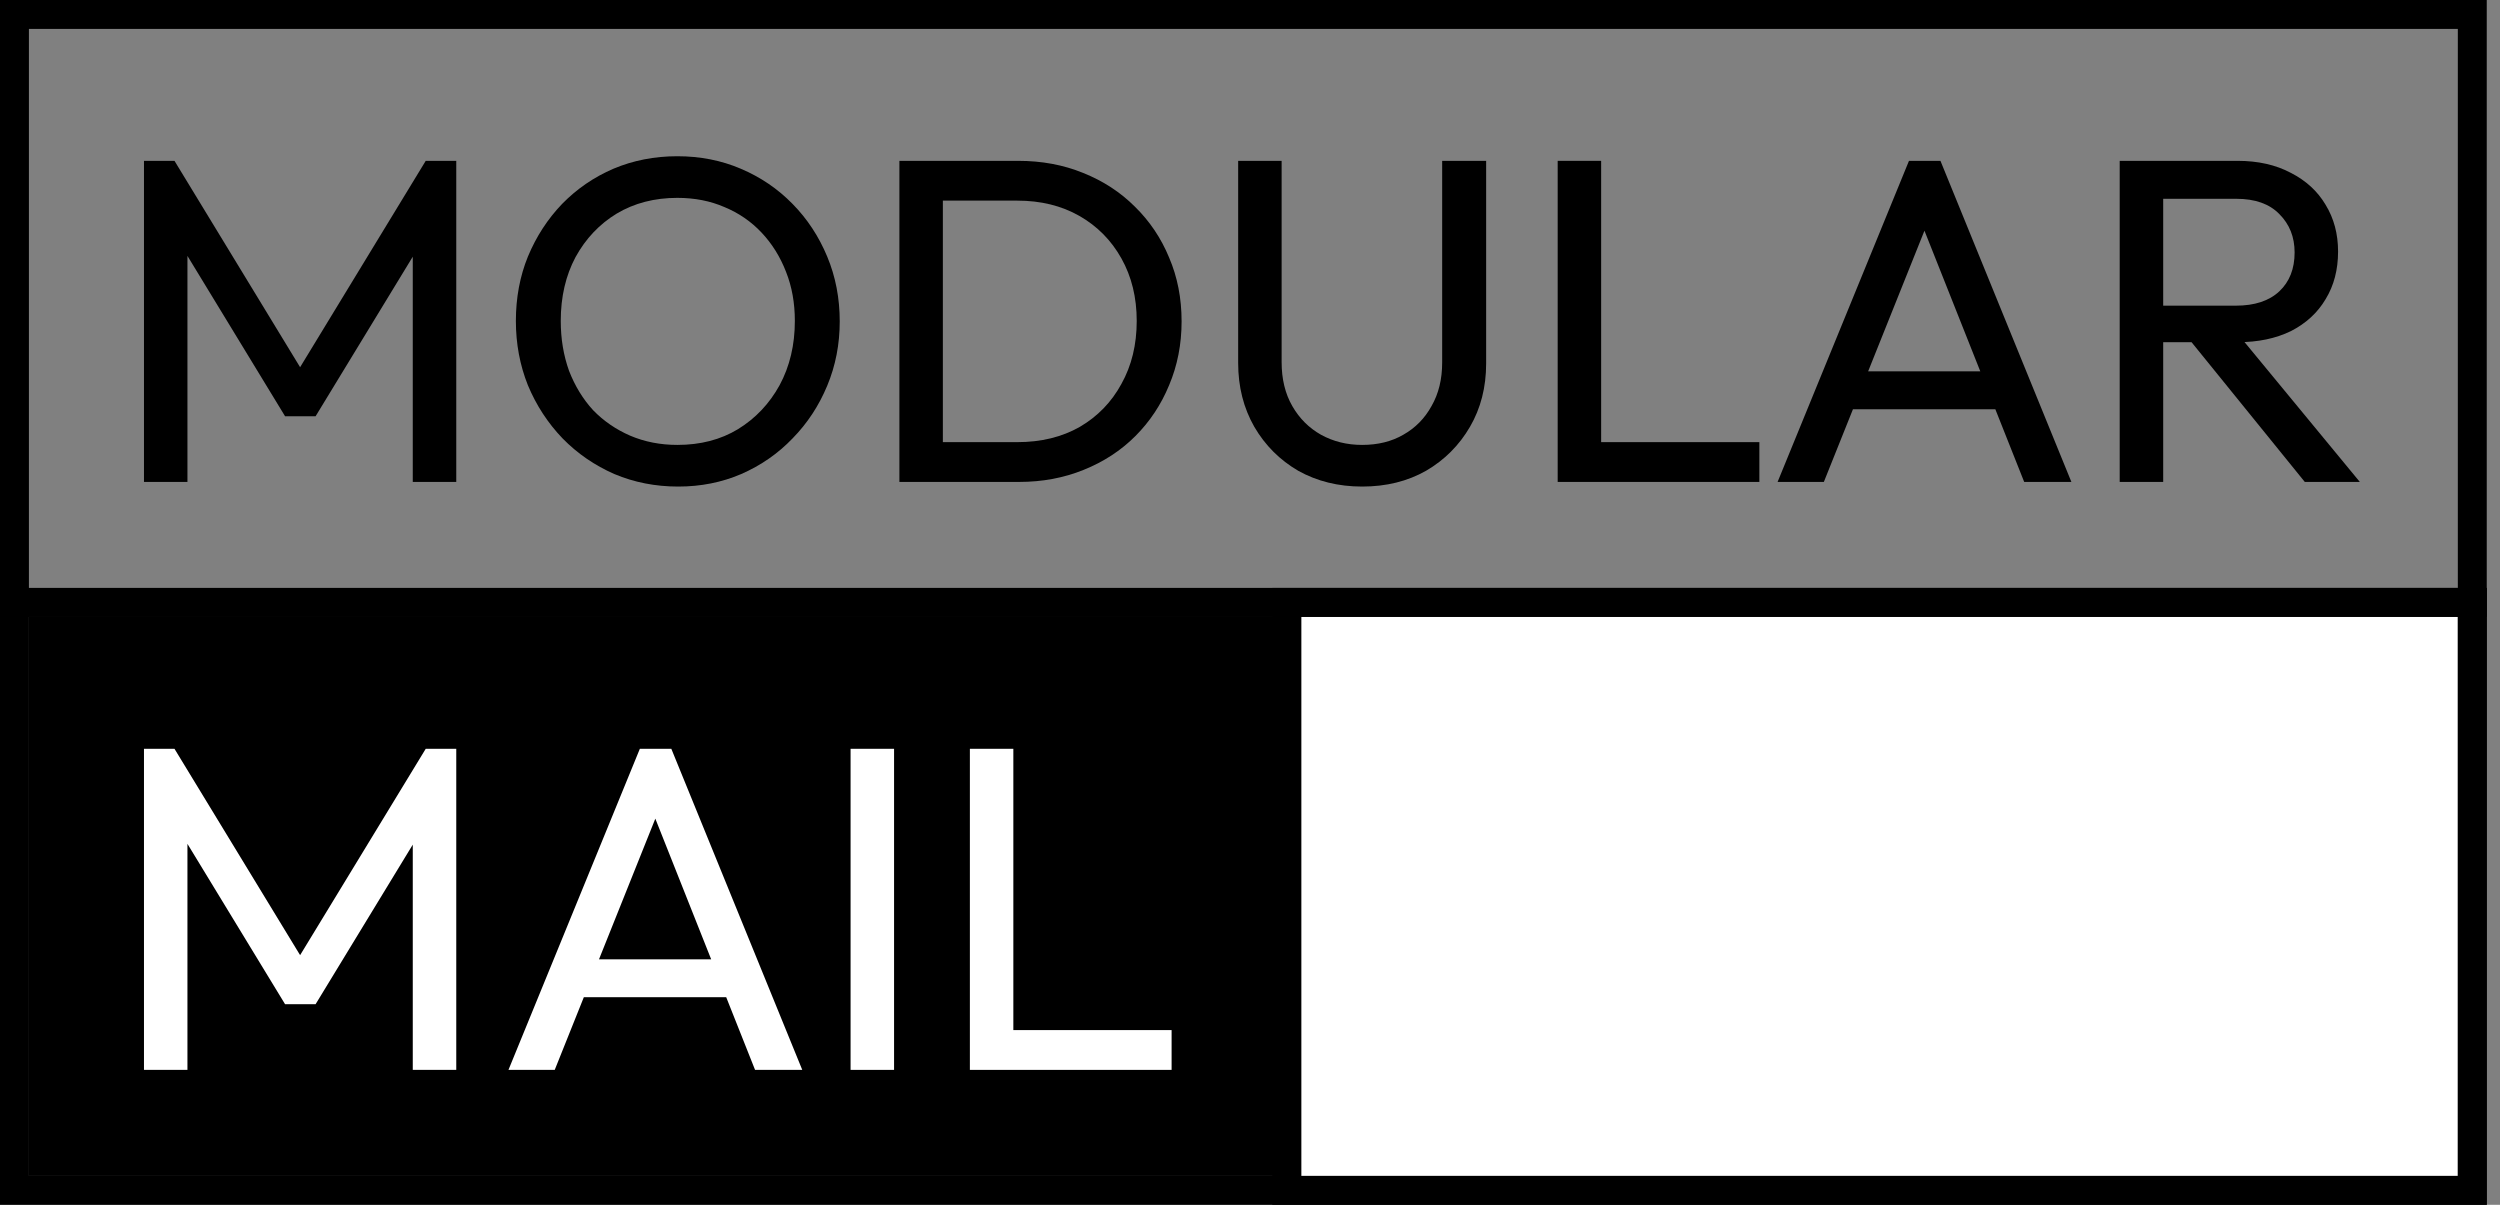 <svg width="83" height="40" viewBox="0 0 83 40" fill="none" xmlns="http://www.w3.org/2000/svg">
<rect x="0" y="0" width="83" height="40" fill="#808080" stroke="none"/>
<path fill-rule="evenodd" clip-rule="evenodd" d="M0 0H82.56V20.48H0V0ZM0.96 0.96V19.52H81.6V0.96H0.96Z" fill="black"/>
<path d="M0.96 20.48H81.6V39.04H0.96V20.48Z" fill="black"/>
<path fill-rule="evenodd" clip-rule="evenodd" d="M0 19.52H82.56V40H0V19.52ZM0.96 20.48V39.04H81.6V20.48H0.96Z" fill="black"/>
<path d="M43.2 20.48H81.6V39.04H43.2V20.48Z" fill="white"/>
<path fill-rule="evenodd" clip-rule="evenodd" d="M42.24 19.52H82.56V40H42.24V19.52ZM43.2 20.48V39.04H81.6V20.48H43.2Z" fill="black"/>
<path d="M4.78 16V5.34H5.793L10.309 12.759H9.618L14.134 5.34H15.148V16H13.704V7.875L14.042 7.967L10.478 13.819H9.464L5.901 7.967L6.223 7.875V16H4.78Z" fill="black"/>
<path d="M22.518 16.154C21.761 16.154 21.054 16.015 20.399 15.739C19.743 15.452 19.17 15.058 18.678 14.556C18.187 14.044 17.803 13.455 17.526 12.79C17.26 12.124 17.127 11.412 17.127 10.655C17.127 9.887 17.26 9.175 17.526 8.52C17.803 7.854 18.182 7.27 18.663 6.769C19.154 6.267 19.723 5.878 20.368 5.601C21.023 5.325 21.73 5.187 22.488 5.187C23.245 5.187 23.947 5.325 24.592 5.601C25.247 5.878 25.821 6.267 26.312 6.769C26.804 7.27 27.188 7.854 27.464 8.52C27.741 9.185 27.879 9.902 27.879 10.67C27.879 11.428 27.741 12.139 27.464 12.805C27.188 13.471 26.804 14.054 26.312 14.556C25.831 15.058 25.263 15.452 24.607 15.739C23.962 16.015 23.266 16.154 22.518 16.154ZM22.488 14.771C23.256 14.771 23.926 14.597 24.5 14.249C25.083 13.891 25.544 13.404 25.882 12.79C26.22 12.165 26.389 11.453 26.389 10.655C26.389 10.061 26.292 9.518 26.097 9.027C25.903 8.525 25.631 8.09 25.283 7.721C24.935 7.352 24.525 7.071 24.054 6.876C23.583 6.671 23.061 6.569 22.488 6.569C21.73 6.569 21.059 6.743 20.475 7.091C19.902 7.439 19.446 7.921 19.108 8.535C18.781 9.149 18.617 9.856 18.617 10.655C18.617 11.249 18.709 11.802 18.893 12.314C19.088 12.815 19.354 13.251 19.692 13.619C20.04 13.978 20.45 14.259 20.921 14.464C21.402 14.669 21.924 14.771 22.488 14.771Z" fill="black"/>
<path d="M30.812 16V14.679H33.776C34.565 14.679 35.256 14.51 35.85 14.172C36.444 13.824 36.905 13.348 37.232 12.744C37.57 12.139 37.739 11.443 37.739 10.655C37.739 9.876 37.57 9.185 37.232 8.581C36.894 7.977 36.428 7.506 35.835 7.168C35.241 6.83 34.555 6.661 33.776 6.661H30.827V5.34H33.807C34.585 5.34 35.302 5.473 35.957 5.74C36.623 6.006 37.197 6.38 37.678 6.861C38.169 7.342 38.548 7.905 38.814 8.55C39.091 9.196 39.229 9.902 39.229 10.67C39.229 11.428 39.091 12.134 38.814 12.79C38.548 13.435 38.174 13.998 37.693 14.479C37.212 14.961 36.638 15.334 35.973 15.601C35.317 15.867 34.606 16 33.838 16H30.812ZM29.86 16V5.34H31.303V16H29.86Z" fill="black"/>
<path d="M45.223 16.154C44.435 16.154 43.728 15.979 43.103 15.631C42.489 15.273 42.003 14.787 41.644 14.172C41.286 13.547 41.107 12.841 41.107 12.053V5.34H42.55V12.022C42.55 12.585 42.668 13.071 42.904 13.481C43.139 13.891 43.457 14.208 43.856 14.433C44.266 14.659 44.721 14.771 45.223 14.771C45.745 14.771 46.201 14.659 46.59 14.433C46.989 14.208 47.302 13.891 47.527 13.481C47.763 13.071 47.88 12.59 47.88 12.037V5.34H49.34V12.068C49.34 12.856 49.16 13.558 48.802 14.172C48.444 14.787 47.957 15.273 47.343 15.631C46.728 15.979 46.022 16.154 45.223 16.154Z" fill="black"/>
<path d="M51.715 16V5.34H53.158V16H51.715ZM52.698 16V14.679H58.411V16H52.698Z" fill="black"/>
<path d="M59.016 16L63.378 5.34H64.423L68.77 16H67.203L63.624 6.984H64.162L60.552 16H59.016ZM61.09 13.588V12.329H66.696V13.588H61.09Z" fill="black"/>
<path d="M71.342 11.361V10.148H74.23C74.855 10.148 75.336 9.989 75.674 9.672C76.012 9.354 76.181 8.924 76.181 8.381C76.181 7.869 76.012 7.444 75.674 7.107C75.346 6.769 74.87 6.6 74.245 6.6H71.342V5.34H74.291C74.967 5.34 75.556 5.473 76.058 5.74C76.559 5.996 76.944 6.349 77.21 6.799C77.486 7.25 77.624 7.767 77.624 8.351C77.624 8.955 77.486 9.482 77.21 9.933C76.944 10.383 76.559 10.737 76.058 10.993C75.556 11.238 74.967 11.361 74.291 11.361H71.342ZM70.374 16V5.34H71.818V16H70.374ZM76.519 16L72.648 11.223L74.015 10.747L78.346 16H76.519Z" fill="black"/>
<path d="M4.78 35.52V24.86H5.793L10.309 32.279H9.618L14.134 24.86H15.148V35.52H13.704V27.395L14.042 27.487L10.478 33.339H9.464L5.901 27.487L6.223 27.395V35.52H4.78Z" fill="white"/>
<path d="M16.881 35.52L21.243 24.86H22.288L26.635 35.52H25.068L21.489 26.504H22.027L18.417 35.52H16.881ZM18.955 33.108V31.849H24.561V33.108H18.955Z" fill="white"/>
<path d="M28.239 35.52V24.86H29.683V35.52H28.239Z" fill="white"/>
<path d="M32.2 35.52V24.86H33.643V35.52H32.2ZM33.183 35.52V34.199H38.897V35.52H33.183Z" fill="white"/>
</svg>
